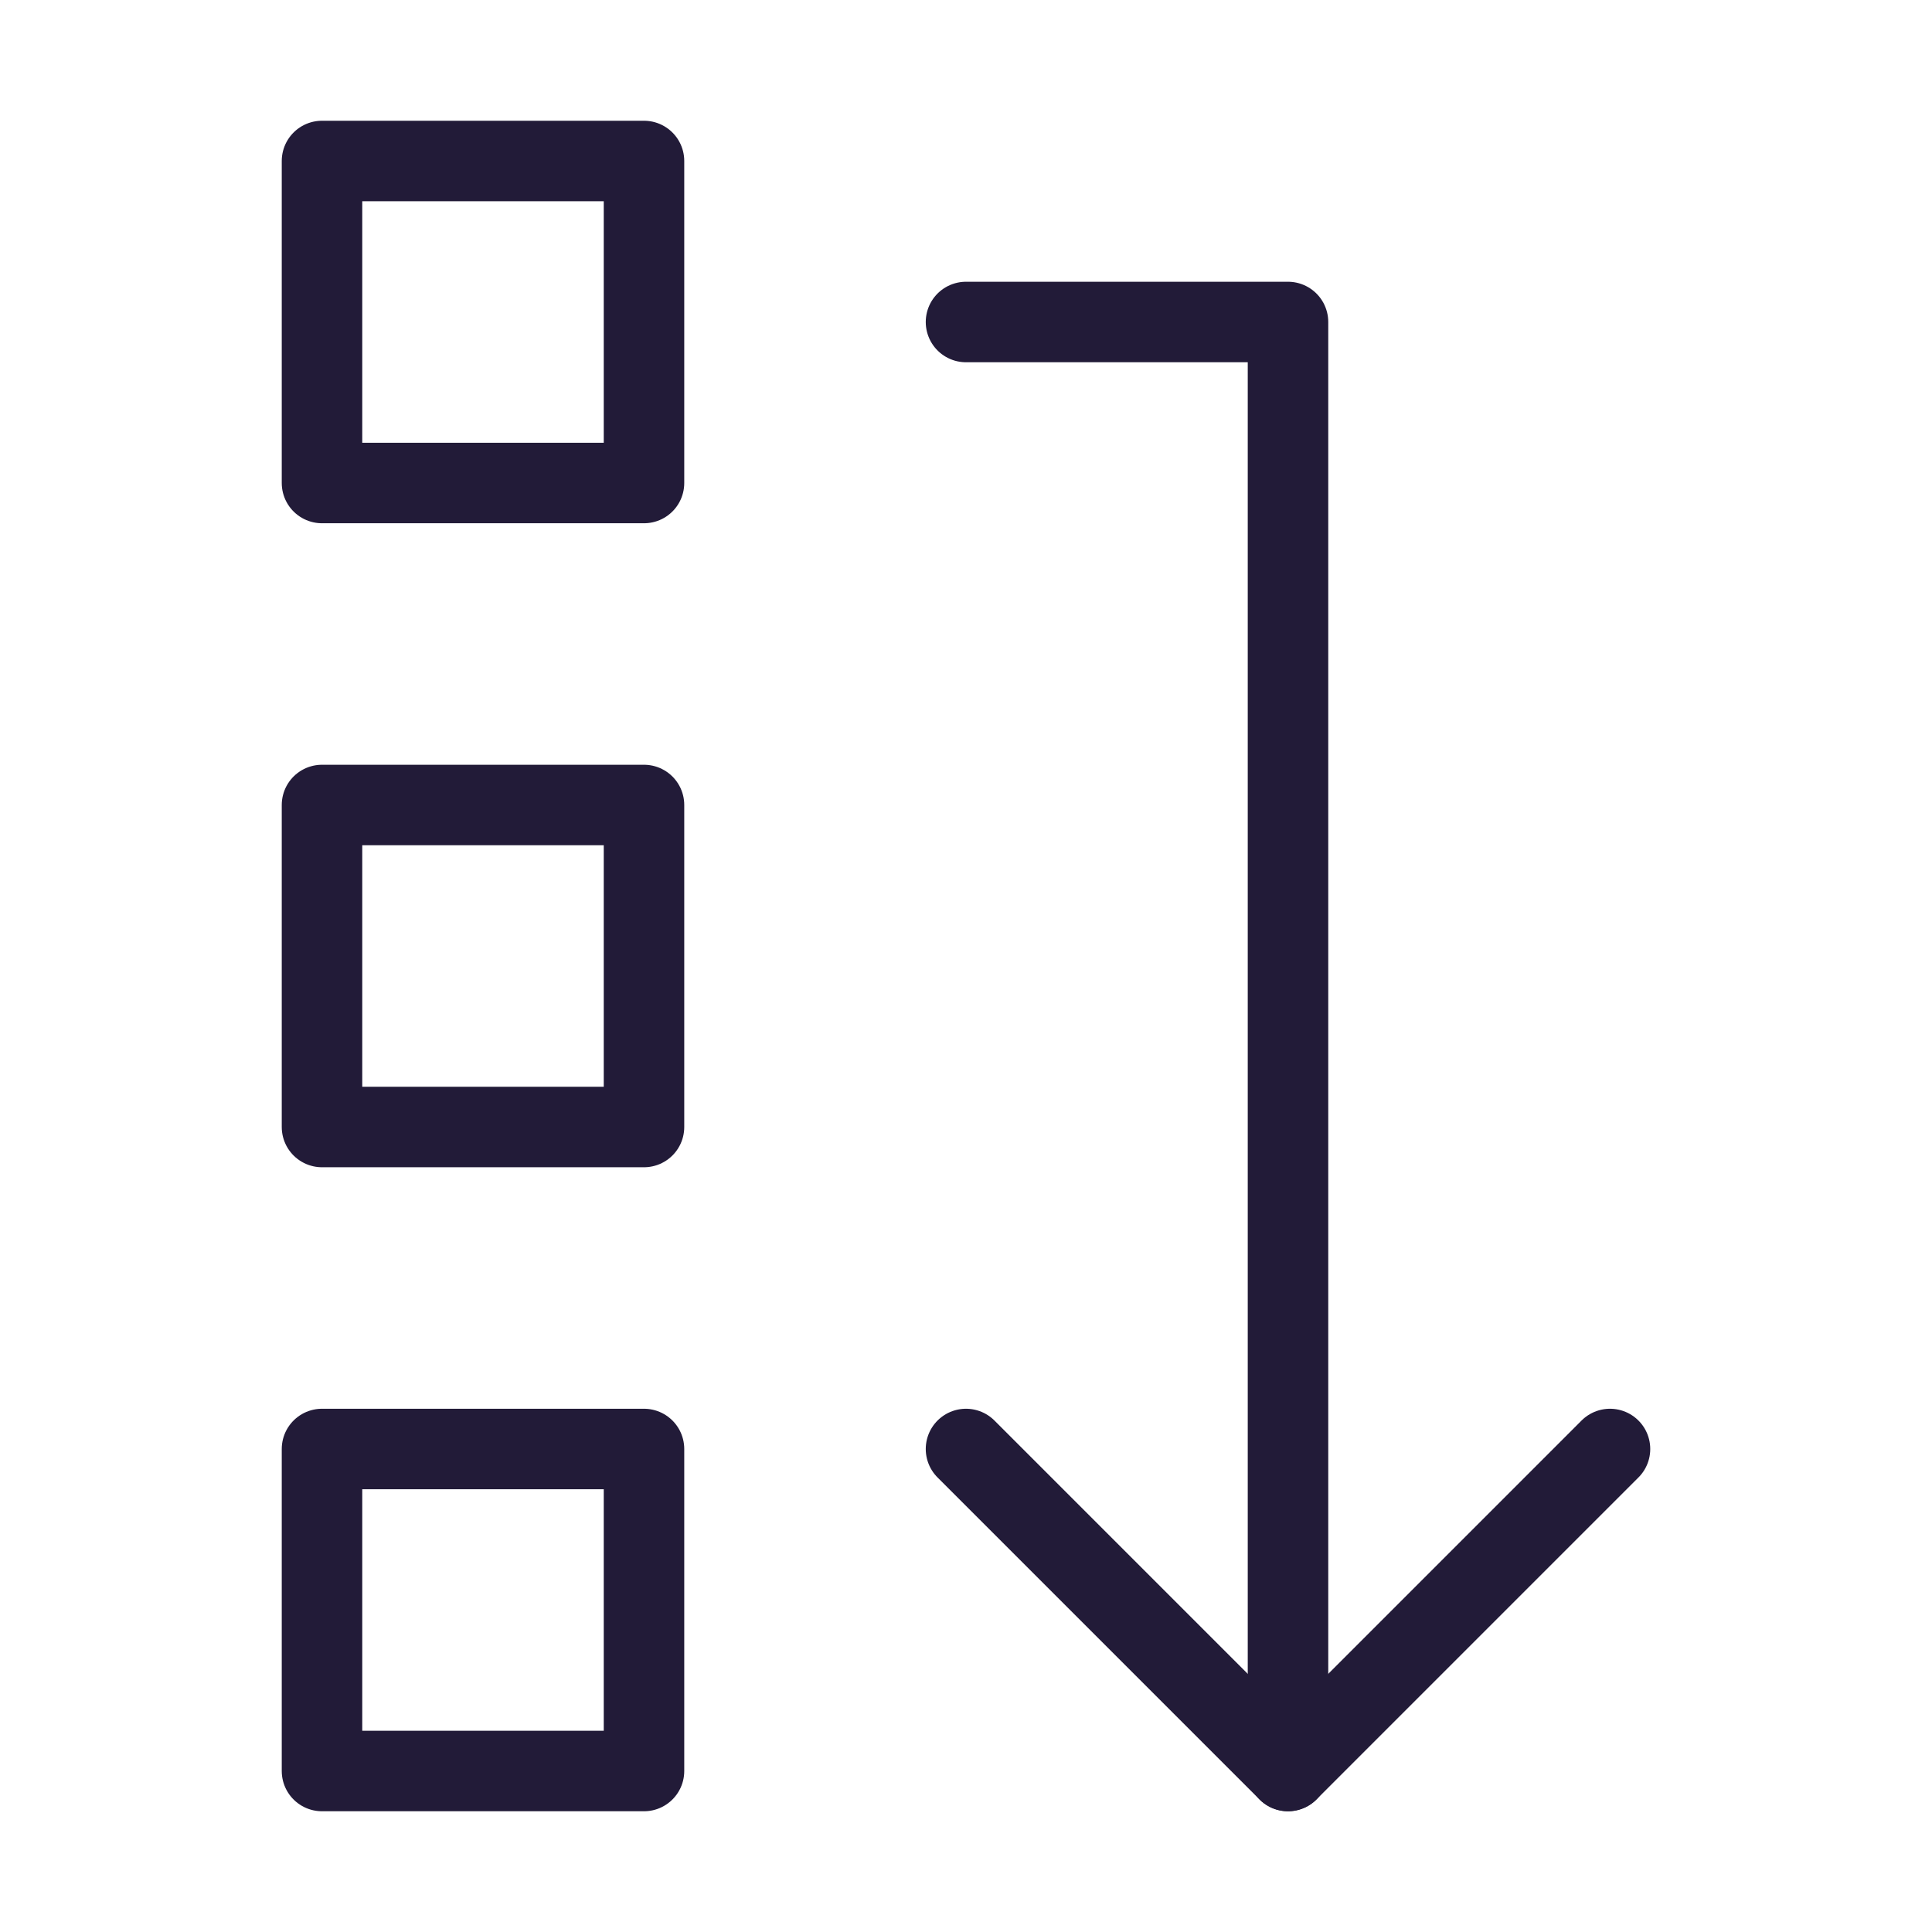 <svg width="24" height="24" viewBox="0 0 24 24" fill="none" xmlns="http://www.w3.org/2000/svg" data-reactroot="">
<path stroke-linejoin="round" stroke-linecap="round" stroke-miterlimit="10" stroke-width="1" stroke="#221b38" fill="none" d="M8 22H4V18H8V22Z"></path>
<path stroke-linejoin="round" stroke-linecap="round" stroke-miterlimit="10" stroke-width="1" stroke="#221b38" fill="none" d="M8 14H4V10H8V14Z"></path>
<path stroke-linejoin="round" stroke-linecap="round" stroke-miterlimit="10" stroke-width="1" stroke="#221b38" fill="none" d="M8 6H4V2H8V6Z"></path>
<path stroke-linejoin="round" stroke-linecap="round" stroke-width="1" stroke="#221b38" d="M20 18L16 22L12 18"></path>
<path stroke-linejoin="round" stroke-linecap="round" stroke-miterlimit="10" stroke-width="1" stroke="#221b38" d="M12 4H16V22"></path>
</svg>
